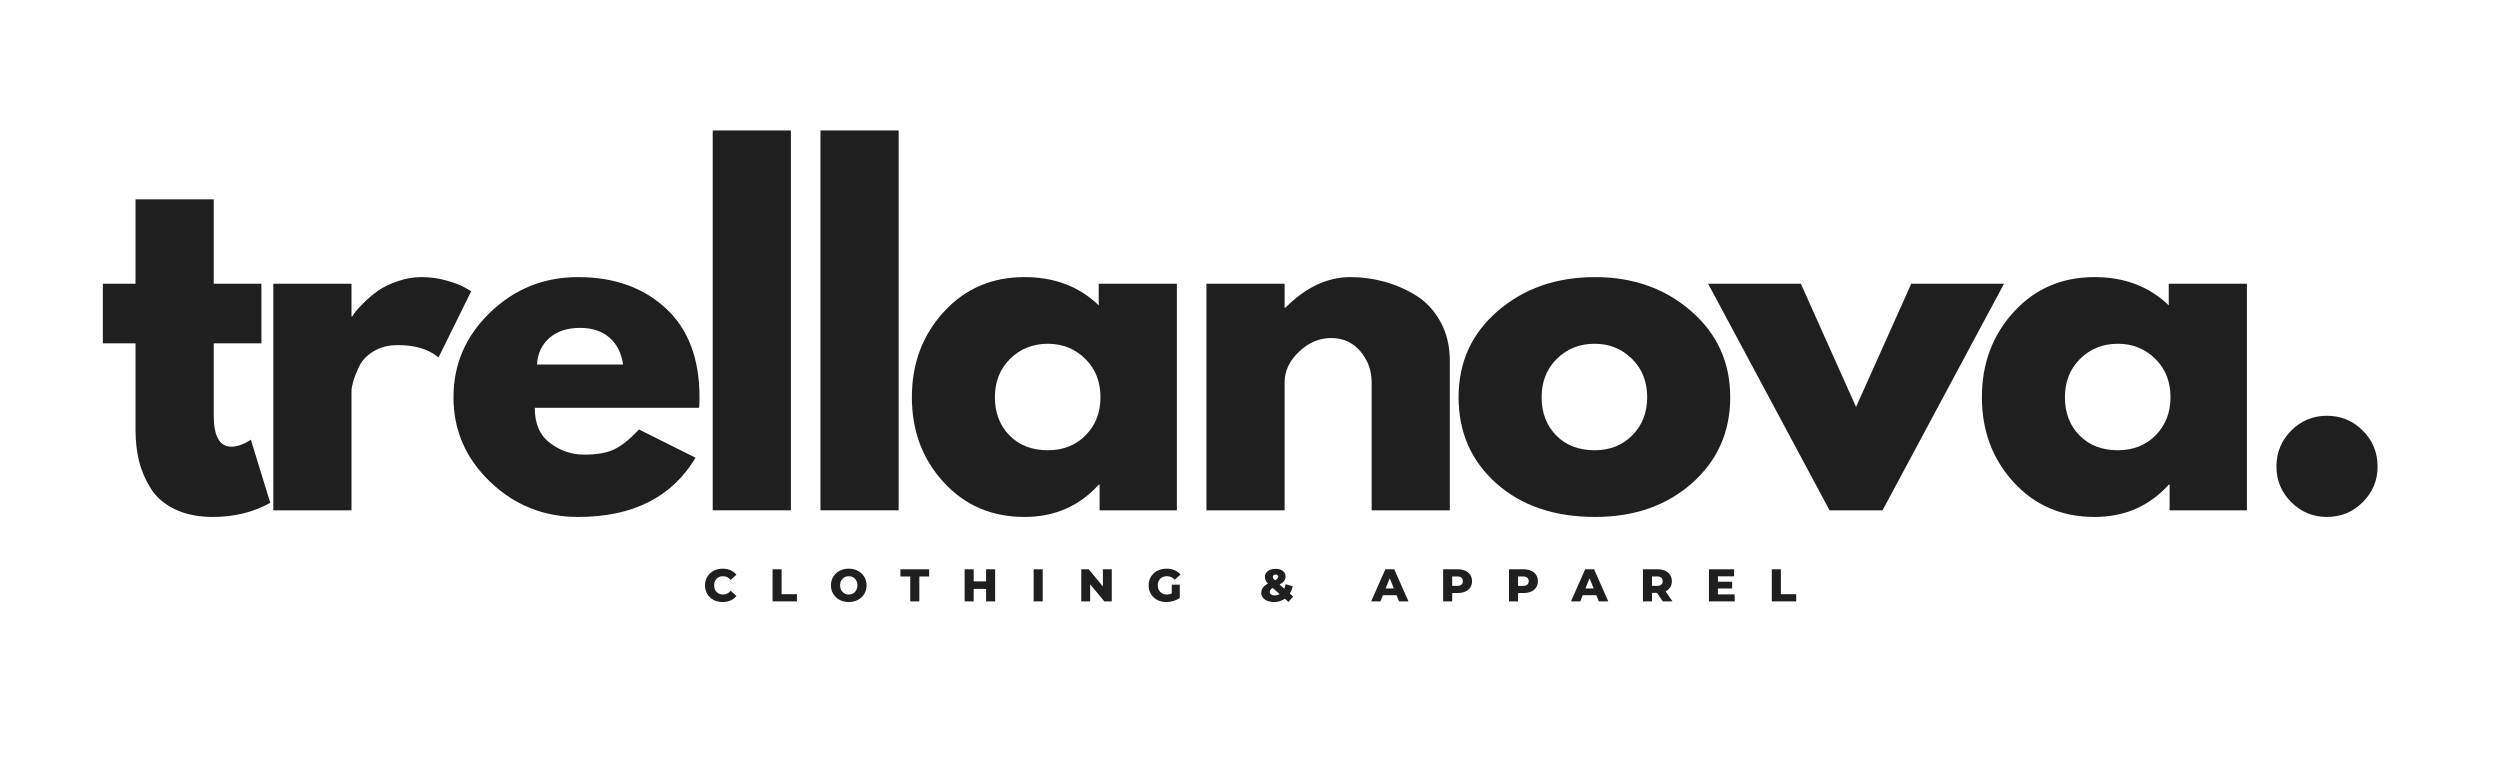 <svg version="1.0" preserveAspectRatio="xMidYMid meet" height="500" viewBox="0 0 1200 375" zoomAndPan="magnify" width="1600" xmlns:xlink="http://www.w3.org/1999/xlink" xmlns="http://www.w3.org/2000/svg"><defs><g></g></defs><g fill-opacity="1" fill="#1f1f1f"><g transform="translate(45.978, 244.946)"><g><path d="M 19.078 -108.766 L 19.078 -149.266 L 56.609 -149.266 L 56.609 -108.766 L 79.5 -108.766 L 79.5 -80.141 L 56.609 -80.141 L 56.609 -45.578 C 56.609 -35.547 59.438 -30.531 65.094 -30.531 C 66.5 -30.531 67.977 -30.812 69.531 -31.375 C 71.094 -31.938 72.297 -32.504 73.141 -33.078 L 74.422 -33.922 L 83.75 -3.609 C 75.688 0.922 66.5 3.188 56.188 3.188 C 49.113 3.188 43.031 1.953 37.938 -0.516 C 32.852 -2.992 29.004 -6.316 26.391 -10.484 C 23.773 -14.66 21.898 -19.047 20.766 -23.641 C 19.641 -28.234 19.078 -33.145 19.078 -38.375 L 19.078 -80.141 L 3.391 -80.141 L 3.391 -108.766 Z M 19.078 -108.766"></path></g></g></g><g fill-opacity="1" fill="#1f1f1f"><g transform="translate(118.471, 244.946)"><g><path d="M 12.719 0 L 12.719 -108.766 L 50.25 -108.766 L 50.25 -93.078 L 50.672 -93.078 C 50.953 -93.641 51.41 -94.344 52.047 -95.188 C 52.68 -96.039 54.055 -97.523 56.172 -99.641 C 58.297 -101.766 60.562 -103.676 62.969 -105.375 C 65.375 -107.07 68.484 -108.586 72.297 -109.922 C 76.109 -111.266 79.992 -111.938 83.953 -111.938 C 88.055 -111.938 92.086 -111.367 96.047 -110.234 C 100.004 -109.109 102.898 -107.984 104.734 -106.859 L 107.703 -105.156 L 92.016 -73.359 C 87.348 -77.316 80.848 -79.297 72.516 -79.297 C 67.984 -79.297 64.094 -78.305 60.844 -76.328 C 57.594 -74.348 55.297 -71.941 53.953 -69.109 C 52.609 -66.285 51.656 -63.883 51.094 -61.906 C 50.531 -59.926 50.25 -58.375 50.25 -57.25 L 50.25 0 Z M 12.719 0"></path></g></g></g><g fill-opacity="1" fill="#1f1f1f"><g transform="translate(212.798, 244.946)"><g><path d="M 122.75 -49.188 L 43.891 -49.188 C 43.891 -41.551 46.363 -35.895 51.312 -32.219 C 56.258 -28.551 61.629 -26.719 67.422 -26.719 C 73.492 -26.719 78.297 -27.531 81.828 -29.156 C 85.367 -30.781 89.398 -33.992 93.922 -38.797 L 121.062 -25.234 C 109.75 -6.285 90.953 3.188 64.672 3.188 C 48.273 3.188 34.207 -2.43 22.469 -13.672 C 10.738 -24.91 4.875 -38.441 4.875 -54.266 C 4.875 -70.098 10.738 -83.664 22.469 -94.969 C 34.207 -106.281 48.273 -111.938 64.672 -111.938 C 81.91 -111.938 95.938 -106.953 106.75 -96.984 C 117.562 -87.023 122.969 -72.789 122.969 -54.281 C 122.969 -51.727 122.895 -50.031 122.75 -49.188 Z M 44.953 -69.969 L 86.297 -69.969 C 85.441 -75.625 83.211 -79.969 79.609 -83 C 76.004 -86.039 71.375 -87.562 65.719 -87.562 C 59.5 -87.562 54.551 -85.938 50.875 -82.688 C 47.207 -79.438 45.234 -75.195 44.953 -69.969 Z M 44.953 -69.969"></path></g></g></g><g fill-opacity="1" fill="#1f1f1f"><g transform="translate(329.383, 244.946)"><g><path d="M 12.719 0 L 12.719 -182.328 L 50.25 -182.328 L 50.25 0 Z M 12.719 0"></path></g></g></g><g fill-opacity="1" fill="#1f1f1f"><g transform="translate(381.102, 244.946)"><g><path d="M 12.719 0 L 12.719 -182.328 L 50.25 -182.328 L 50.25 0 Z M 12.719 0"></path></g></g></g><g fill-opacity="1" fill="#1f1f1f"><g transform="translate(432.821, 244.946)"><g><path d="M 20.141 -13.453 C 9.961 -24.555 4.875 -38.164 4.875 -54.281 C 4.875 -70.395 9.961 -84.031 20.141 -95.188 C 30.316 -106.352 43.25 -111.938 58.938 -111.938 C 73.352 -111.938 85.227 -107.414 94.562 -98.375 L 94.562 -108.766 L 132.078 -108.766 L 132.078 0 L 94.984 0 L 94.984 -12.297 L 94.562 -12.297 C 85.227 -1.973 73.352 3.188 58.938 3.188 C 43.25 3.188 30.316 -2.359 20.141 -13.453 Z M 52.047 -72.719 C 47.172 -67.914 44.734 -61.77 44.734 -54.281 C 44.734 -46.789 47.066 -40.676 51.734 -35.938 C 56.398 -31.195 62.547 -28.828 70.172 -28.828 C 77.523 -28.828 83.566 -31.227 88.297 -36.031 C 93.035 -40.844 95.406 -46.926 95.406 -54.281 C 95.406 -61.77 92.969 -67.914 88.094 -72.719 C 83.219 -77.531 77.242 -79.938 70.172 -79.938 C 62.961 -79.938 56.922 -77.531 52.047 -72.719 Z M 52.047 -72.719"></path></g></g></g><g fill-opacity="1" fill="#1f1f1f"><g transform="translate(566.364, 244.946)"><g><path d="M 12.719 0 L 12.719 -108.766 L 50.25 -108.766 L 50.25 -97.312 L 50.672 -97.312 C 60.422 -107.062 70.812 -111.938 81.844 -111.938 C 87.207 -111.938 92.539 -111.227 97.844 -109.812 C 103.145 -108.406 108.234 -106.219 113.109 -103.25 C 117.984 -100.281 121.941 -96.07 124.984 -90.625 C 128.023 -85.188 129.547 -78.863 129.547 -71.656 L 129.547 0 L 92.016 0 L 92.016 -61.484 C 92.016 -67.141 90.211 -72.086 86.609 -76.328 C 83.004 -80.566 78.305 -82.688 72.516 -82.688 C 66.859 -82.688 61.734 -80.492 57.141 -76.109 C 52.547 -71.734 50.25 -66.859 50.25 -61.484 L 50.25 0 Z M 12.719 0"></path></g></g></g><g fill-opacity="1" fill="#1f1f1f"><g transform="translate(695.243, 244.946)"><g><path d="M 23 -12.922 C 10.914 -23.672 4.875 -37.453 4.875 -54.266 C 4.875 -71.086 11.16 -84.906 23.734 -95.719 C 36.316 -106.531 51.867 -111.938 70.391 -111.938 C 88.617 -111.938 103.988 -106.492 116.5 -95.609 C 129.008 -84.734 135.266 -70.957 135.266 -54.281 C 135.266 -37.602 129.148 -23.852 116.922 -13.031 C 104.703 -2.219 89.191 3.188 70.391 3.188 C 50.879 3.188 35.082 -2.18 23 -12.922 Z M 52.047 -72.719 C 47.172 -67.914 44.734 -61.77 44.734 -54.281 C 44.734 -46.789 47.066 -40.676 51.734 -35.938 C 56.398 -31.195 62.547 -28.828 70.172 -28.828 C 77.523 -28.828 83.566 -31.227 88.297 -36.031 C 93.035 -40.844 95.406 -46.926 95.406 -54.281 C 95.406 -61.77 92.969 -67.914 88.094 -72.719 C 83.219 -77.531 77.242 -79.938 70.172 -79.938 C 62.961 -79.938 56.922 -77.531 52.047 -72.719 Z M 52.047 -72.719"></path></g></g></g><g fill-opacity="1" fill="#1f1f1f"><g transform="translate(824.123, 244.946)"><g><path d="M 40.281 -108.766 L 66.781 -49.609 L 93.281 -108.766 L 137.812 -108.766 L 79.5 0 L 54.062 0 L -4.234 -108.766 Z M 40.281 -108.766"></path></g></g></g><g fill-opacity="1" fill="#1f1f1f"><g transform="translate(946.431, 244.946)"><g><path d="M 20.141 -13.453 C 9.961 -24.555 4.875 -38.164 4.875 -54.281 C 4.875 -70.395 9.961 -84.031 20.141 -95.188 C 30.316 -106.352 43.25 -111.938 58.938 -111.938 C 73.352 -111.938 85.227 -107.414 94.562 -98.375 L 94.562 -108.766 L 132.078 -108.766 L 132.078 0 L 94.984 0 L 94.984 -12.297 L 94.562 -12.297 C 85.227 -1.973 73.352 3.188 58.938 3.188 C 43.25 3.188 30.316 -2.359 20.141 -13.453 Z M 52.047 -72.719 C 47.172 -67.914 44.734 -61.77 44.734 -54.281 C 44.734 -46.789 47.066 -40.676 51.734 -35.938 C 56.398 -31.195 62.547 -28.828 70.172 -28.828 C 77.523 -28.828 83.566 -31.227 88.297 -36.031 C 93.035 -40.844 95.406 -46.926 95.406 -54.281 C 95.406 -61.77 92.969 -67.914 88.094 -72.719 C 83.219 -77.531 77.242 -79.938 70.172 -79.938 C 62.961 -79.938 56.922 -77.531 52.047 -72.719 Z M 52.047 -72.719"></path></g></g></g><g fill-opacity="1" fill="#1f1f1f"><g transform="translate(1079.974, 244.946)"><g><path d="M 36.891 -45.375 C 43.672 -45.375 49.426 -43.004 54.156 -38.266 C 58.895 -33.535 61.266 -27.773 61.266 -20.984 C 61.266 -14.348 58.895 -8.66 54.156 -3.922 C 49.426 0.816 43.672 3.188 36.891 3.188 C 30.242 3.188 24.551 0.816 19.812 -3.922 C 15.082 -8.66 12.719 -14.348 12.719 -20.984 C 12.719 -27.773 15.082 -33.535 19.812 -38.266 C 24.551 -43.004 30.242 -45.375 36.891 -45.375 Z M 36.891 -45.375"></path></g></g></g><g fill-opacity="1" fill="#1f1f1f"><g transform="translate(337.648, 288.667)"><g><path d="M 9.219 0.312 C 7.602 0.312 6.156 -0.023 4.875 -0.703 C 3.594 -1.391 2.582 -2.344 1.844 -3.562 C 1.113 -4.781 0.75 -6.16 0.75 -7.703 C 0.75 -9.242 1.113 -10.617 1.844 -11.828 C 2.582 -13.047 3.594 -13.992 4.875 -14.672 C 6.156 -15.359 7.602 -15.703 9.219 -15.703 C 10.625 -15.703 11.891 -15.453 13.016 -14.953 C 14.148 -14.461 15.094 -13.742 15.844 -12.797 L 13.062 -10.297 C 12.07 -11.492 10.863 -12.094 9.438 -12.094 C 8.602 -12.094 7.859 -11.91 7.203 -11.547 C 6.547 -11.18 6.035 -10.664 5.672 -10 C 5.316 -9.332 5.141 -8.566 5.141 -7.703 C 5.141 -6.836 5.316 -6.07 5.672 -5.406 C 6.035 -4.738 6.547 -4.219 7.203 -3.844 C 7.859 -3.477 8.602 -3.297 9.438 -3.297 C 10.863 -3.297 12.07 -3.898 13.062 -5.109 L 15.844 -2.594 C 15.094 -1.656 14.148 -0.938 13.016 -0.438 C 11.891 0.062 10.625 0.312 9.219 0.312 Z M 9.219 0.312"></path></g></g></g><g fill-opacity="1" fill="#1f1f1f"><g transform="translate(369.282, 288.667)"><g><path d="M 1.547 -15.406 L 5.891 -15.406 L 5.891 -3.453 L 13.25 -3.453 L 13.25 0 L 1.547 0 Z M 1.547 -15.406"></path></g></g></g><g fill-opacity="1" fill="#1f1f1f"><g transform="translate(398.099, 288.667)"><g><path d="M 9.312 0.312 C 7.676 0.312 6.207 -0.031 4.906 -0.719 C 3.613 -1.414 2.598 -2.367 1.859 -3.578 C 1.117 -4.797 0.75 -6.172 0.75 -7.703 C 0.75 -9.223 1.117 -10.594 1.859 -11.812 C 2.598 -13.031 3.613 -13.984 4.906 -14.672 C 6.207 -15.359 7.676 -15.703 9.312 -15.703 C 10.938 -15.703 12.395 -15.359 13.688 -14.672 C 14.988 -13.984 16.008 -13.031 16.75 -11.812 C 17.488 -10.594 17.859 -9.223 17.859 -7.703 C 17.859 -6.172 17.488 -4.797 16.75 -3.578 C 16.008 -2.367 14.988 -1.414 13.688 -0.719 C 12.395 -0.031 10.938 0.312 9.312 0.312 Z M 9.312 -3.297 C 10.082 -3.297 10.781 -3.477 11.406 -3.844 C 12.039 -4.219 12.539 -4.738 12.906 -5.406 C 13.281 -6.07 13.469 -6.836 13.469 -7.703 C 13.469 -8.566 13.281 -9.332 12.906 -10 C 12.539 -10.664 12.039 -11.18 11.406 -11.547 C 10.781 -11.91 10.082 -12.094 9.312 -12.094 C 8.531 -12.094 7.82 -11.91 7.188 -11.547 C 6.562 -11.18 6.062 -10.664 5.688 -10 C 5.32 -9.332 5.141 -8.566 5.141 -7.703 C 5.141 -6.836 5.32 -6.07 5.688 -5.406 C 6.062 -4.738 6.562 -4.219 7.188 -3.844 C 7.82 -3.477 8.531 -3.297 9.312 -3.297 Z M 9.312 -3.297"></path></g></g></g><g fill-opacity="1" fill="#1f1f1f"><g transform="translate(432.108, 288.667)"><g><path d="M 4.812 -11.953 L 0.094 -11.953 L 0.094 -15.406 L 13.875 -15.406 L 13.875 -11.953 L 9.172 -11.953 L 9.172 0 L 4.812 0 Z M 4.812 -11.953"></path></g></g></g><g fill-opacity="1" fill="#1f1f1f"><g transform="translate(461.475, 288.667)"><g><path d="M 16.188 -15.406 L 16.188 0 L 11.844 0 L 11.844 -6 L 5.891 -6 L 5.891 0 L 1.547 0 L 1.547 -15.406 L 5.891 -15.406 L 5.891 -9.609 L 11.844 -9.609 L 11.844 -15.406 Z M 16.188 -15.406"></path></g></g></g><g fill-opacity="1" fill="#1f1f1f"><g transform="translate(494.604, 288.667)"><g><path d="M 1.547 -15.406 L 5.891 -15.406 L 5.891 0 L 1.547 0 Z M 1.547 -15.406"></path></g></g></g><g fill-opacity="1" fill="#1f1f1f"><g transform="translate(517.461, 288.667)"><g><path d="M 16.188 -15.406 L 16.188 0 L 12.609 0 L 5.812 -8.203 L 5.812 0 L 1.547 0 L 1.547 -15.406 L 5.125 -15.406 L 11.922 -7.188 L 11.922 -15.406 Z M 16.188 -15.406"></path></g></g></g><g fill-opacity="1" fill="#1f1f1f"><g transform="translate(550.59, 288.667)"><g><path d="M 11.859 -8.031 L 15.703 -8.031 L 15.703 -1.656 C 14.828 -1.02 13.816 -0.531 12.672 -0.188 C 11.523 0.145 10.379 0.312 9.234 0.312 C 7.617 0.312 6.164 -0.023 4.875 -0.703 C 3.594 -1.391 2.582 -2.344 1.844 -3.562 C 1.113 -4.781 0.75 -6.16 0.75 -7.703 C 0.75 -9.242 1.113 -10.617 1.844 -11.828 C 2.582 -13.047 3.602 -13.992 4.906 -14.672 C 6.207 -15.359 7.68 -15.703 9.328 -15.703 C 10.766 -15.703 12.055 -15.457 13.203 -14.969 C 14.348 -14.488 15.301 -13.797 16.062 -12.891 L 13.281 -10.391 C 12.238 -11.523 10.992 -12.094 9.547 -12.094 C 8.223 -12.094 7.156 -11.691 6.344 -10.891 C 5.539 -10.098 5.141 -9.035 5.141 -7.703 C 5.141 -6.848 5.32 -6.086 5.688 -5.422 C 6.062 -4.754 6.578 -4.234 7.234 -3.859 C 7.898 -3.484 8.656 -3.297 9.5 -3.297 C 10.344 -3.297 11.129 -3.469 11.859 -3.812 Z M 11.859 -8.031"></path></g></g></g><g fill-opacity="1" fill="#1f1f1f"><g transform="translate(582.927, 288.667)"><g></g></g></g><g fill-opacity="1" fill="#1f1f1f"><g transform="translate(604.727, 288.667)"><g><path d="M 13.734 0.266 L 11.984 -1.281 C 11.266 -0.758 10.461 -0.363 9.578 -0.094 C 8.703 0.176 7.781 0.312 6.812 0.312 C 5.656 0.312 4.609 0.125 3.672 -0.25 C 2.734 -0.625 2 -1.141 1.469 -1.797 C 0.945 -2.461 0.688 -3.207 0.688 -4.031 C 0.688 -5 0.941 -5.844 1.453 -6.562 C 1.961 -7.289 2.773 -7.957 3.891 -8.562 C 2.91 -9.551 2.422 -10.582 2.422 -11.656 C 2.422 -12.438 2.633 -13.125 3.062 -13.719 C 3.488 -14.32 4.094 -14.789 4.875 -15.125 C 5.656 -15.457 6.562 -15.625 7.594 -15.625 C 9.008 -15.625 10.156 -15.289 11.031 -14.625 C 11.906 -13.957 12.344 -13.055 12.344 -11.922 C 12.344 -11.129 12.109 -10.426 11.641 -9.812 C 11.18 -9.195 10.461 -8.617 9.484 -8.078 L 11.719 -6.078 C 12.02 -6.723 12.25 -7.453 12.406 -8.266 L 15.781 -7.266 C 15.477 -5.941 15 -4.773 14.344 -3.766 L 15.969 -2.312 Z M 7.594 -12.875 C 7.164 -12.875 6.828 -12.766 6.578 -12.547 C 6.336 -12.336 6.219 -12.062 6.219 -11.719 C 6.219 -11.477 6.285 -11.242 6.422 -11.016 C 6.566 -10.785 6.832 -10.488 7.219 -10.125 C 7.801 -10.426 8.211 -10.711 8.453 -10.984 C 8.703 -11.254 8.828 -11.539 8.828 -11.844 C 8.828 -12.156 8.719 -12.406 8.5 -12.594 C 8.289 -12.781 7.988 -12.875 7.594 -12.875 Z M 7.125 -2.875 C 7.977 -2.875 8.766 -3.086 9.484 -3.516 L 6.156 -6.469 C 5.676 -6.176 5.328 -5.867 5.109 -5.547 C 4.891 -5.234 4.781 -4.879 4.781 -4.484 C 4.781 -4.016 4.988 -3.629 5.406 -3.328 C 5.832 -3.023 6.406 -2.875 7.125 -2.875 Z M 7.125 -2.875"></path></g></g></g><g fill-opacity="1" fill="#1f1f1f"><g transform="translate(636.668, 288.667)"><g></g></g></g><g fill-opacity="1" fill="#1f1f1f"><g transform="translate(658.469, 288.667)"><g><path d="M 11.859 -2.984 L 5.344 -2.984 L 4.141 0 L -0.312 0 L 6.484 -15.406 L 10.781 -15.406 L 17.594 0 L 13.062 0 Z M 10.578 -6.203 L 8.609 -11.125 L 6.625 -6.203 Z M 10.578 -6.203"></path></g></g></g><g fill-opacity="1" fill="#1f1f1f"><g transform="translate(691.158, 288.667)"><g><path d="M 8.578 -15.406 C 9.973 -15.406 11.18 -15.172 12.203 -14.703 C 13.234 -14.242 14.023 -13.582 14.578 -12.719 C 15.141 -11.863 15.422 -10.859 15.422 -9.703 C 15.422 -8.547 15.141 -7.539 14.578 -6.688 C 14.023 -5.832 13.234 -5.176 12.203 -4.719 C 11.18 -4.258 9.973 -4.031 8.578 -4.031 L 5.891 -4.031 L 5.891 0 L 1.547 0 L 1.547 -15.406 Z M 8.312 -7.453 C 9.207 -7.453 9.879 -7.645 10.328 -8.031 C 10.785 -8.426 11.016 -8.984 11.016 -9.703 C 11.016 -10.422 10.785 -10.977 10.328 -11.375 C 9.879 -11.77 9.207 -11.969 8.312 -11.969 L 5.891 -11.969 L 5.891 -7.453 Z M 8.312 -7.453"></path></g></g></g><g fill-opacity="1" fill="#1f1f1f"><g transform="translate(722.769, 288.667)"><g><path d="M 8.578 -15.406 C 9.973 -15.406 11.18 -15.172 12.203 -14.703 C 13.234 -14.242 14.023 -13.582 14.578 -12.719 C 15.141 -11.863 15.422 -10.859 15.422 -9.703 C 15.422 -8.547 15.141 -7.539 14.578 -6.688 C 14.023 -5.832 13.234 -5.176 12.203 -4.719 C 11.18 -4.258 9.973 -4.031 8.578 -4.031 L 5.891 -4.031 L 5.891 0 L 1.547 0 L 1.547 -15.406 Z M 8.312 -7.453 C 9.207 -7.453 9.879 -7.645 10.328 -8.031 C 10.785 -8.426 11.016 -8.984 11.016 -9.703 C 11.016 -10.422 10.785 -10.977 10.328 -11.375 C 9.879 -11.77 9.207 -11.969 8.312 -11.969 L 5.891 -11.969 L 5.891 -7.453 Z M 8.312 -7.453"></path></g></g></g><g fill-opacity="1" fill="#1f1f1f"><g transform="translate(754.38, 288.667)"><g><path d="M 11.859 -2.984 L 5.344 -2.984 L 4.141 0 L -0.312 0 L 6.484 -15.406 L 10.781 -15.406 L 17.594 0 L 13.062 0 Z M 10.578 -6.203 L 8.609 -11.125 L 6.625 -6.203 Z M 10.578 -6.203"></path></g></g></g><g fill-opacity="1" fill="#1f1f1f"><g transform="translate(787.069, 288.667)"><g><path d="M 8.266 -4.094 L 5.891 -4.094 L 5.891 0 L 1.547 0 L 1.547 -15.406 L 8.578 -15.406 C 9.973 -15.406 11.18 -15.172 12.203 -14.703 C 13.234 -14.242 14.023 -13.582 14.578 -12.719 C 15.141 -11.863 15.422 -10.859 15.422 -9.703 C 15.422 -8.586 15.16 -7.613 14.641 -6.781 C 14.117 -5.957 13.375 -5.312 12.406 -4.844 L 15.734 0 L 11.062 0 Z M 11.016 -9.703 C 11.016 -10.422 10.785 -10.977 10.328 -11.375 C 9.879 -11.77 9.207 -11.969 8.312 -11.969 L 5.891 -11.969 L 5.891 -7.453 L 8.312 -7.453 C 9.207 -7.453 9.879 -7.645 10.328 -8.031 C 10.785 -8.426 11.016 -8.984 11.016 -9.703 Z M 11.016 -9.703"></path></g></g></g><g fill-opacity="1" fill="#1f1f1f"><g transform="translate(818.746, 288.667)"><g><path d="M 13.906 -3.359 L 13.906 0 L 1.547 0 L 1.547 -15.406 L 13.625 -15.406 L 13.625 -12.031 L 5.859 -12.031 L 5.859 -9.438 L 12.688 -9.438 L 12.688 -6.188 L 5.859 -6.188 L 5.859 -3.359 Z M 13.906 -3.359"></path></g></g></g><g fill-opacity="1" fill="#1f1f1f"><g transform="translate(848.928, 288.667)"><g><path d="M 1.547 -15.406 L 5.891 -15.406 L 5.891 -3.453 L 13.25 -3.453 L 13.25 0 L 1.547 0 Z M 1.547 -15.406"></path></g></g></g></svg>